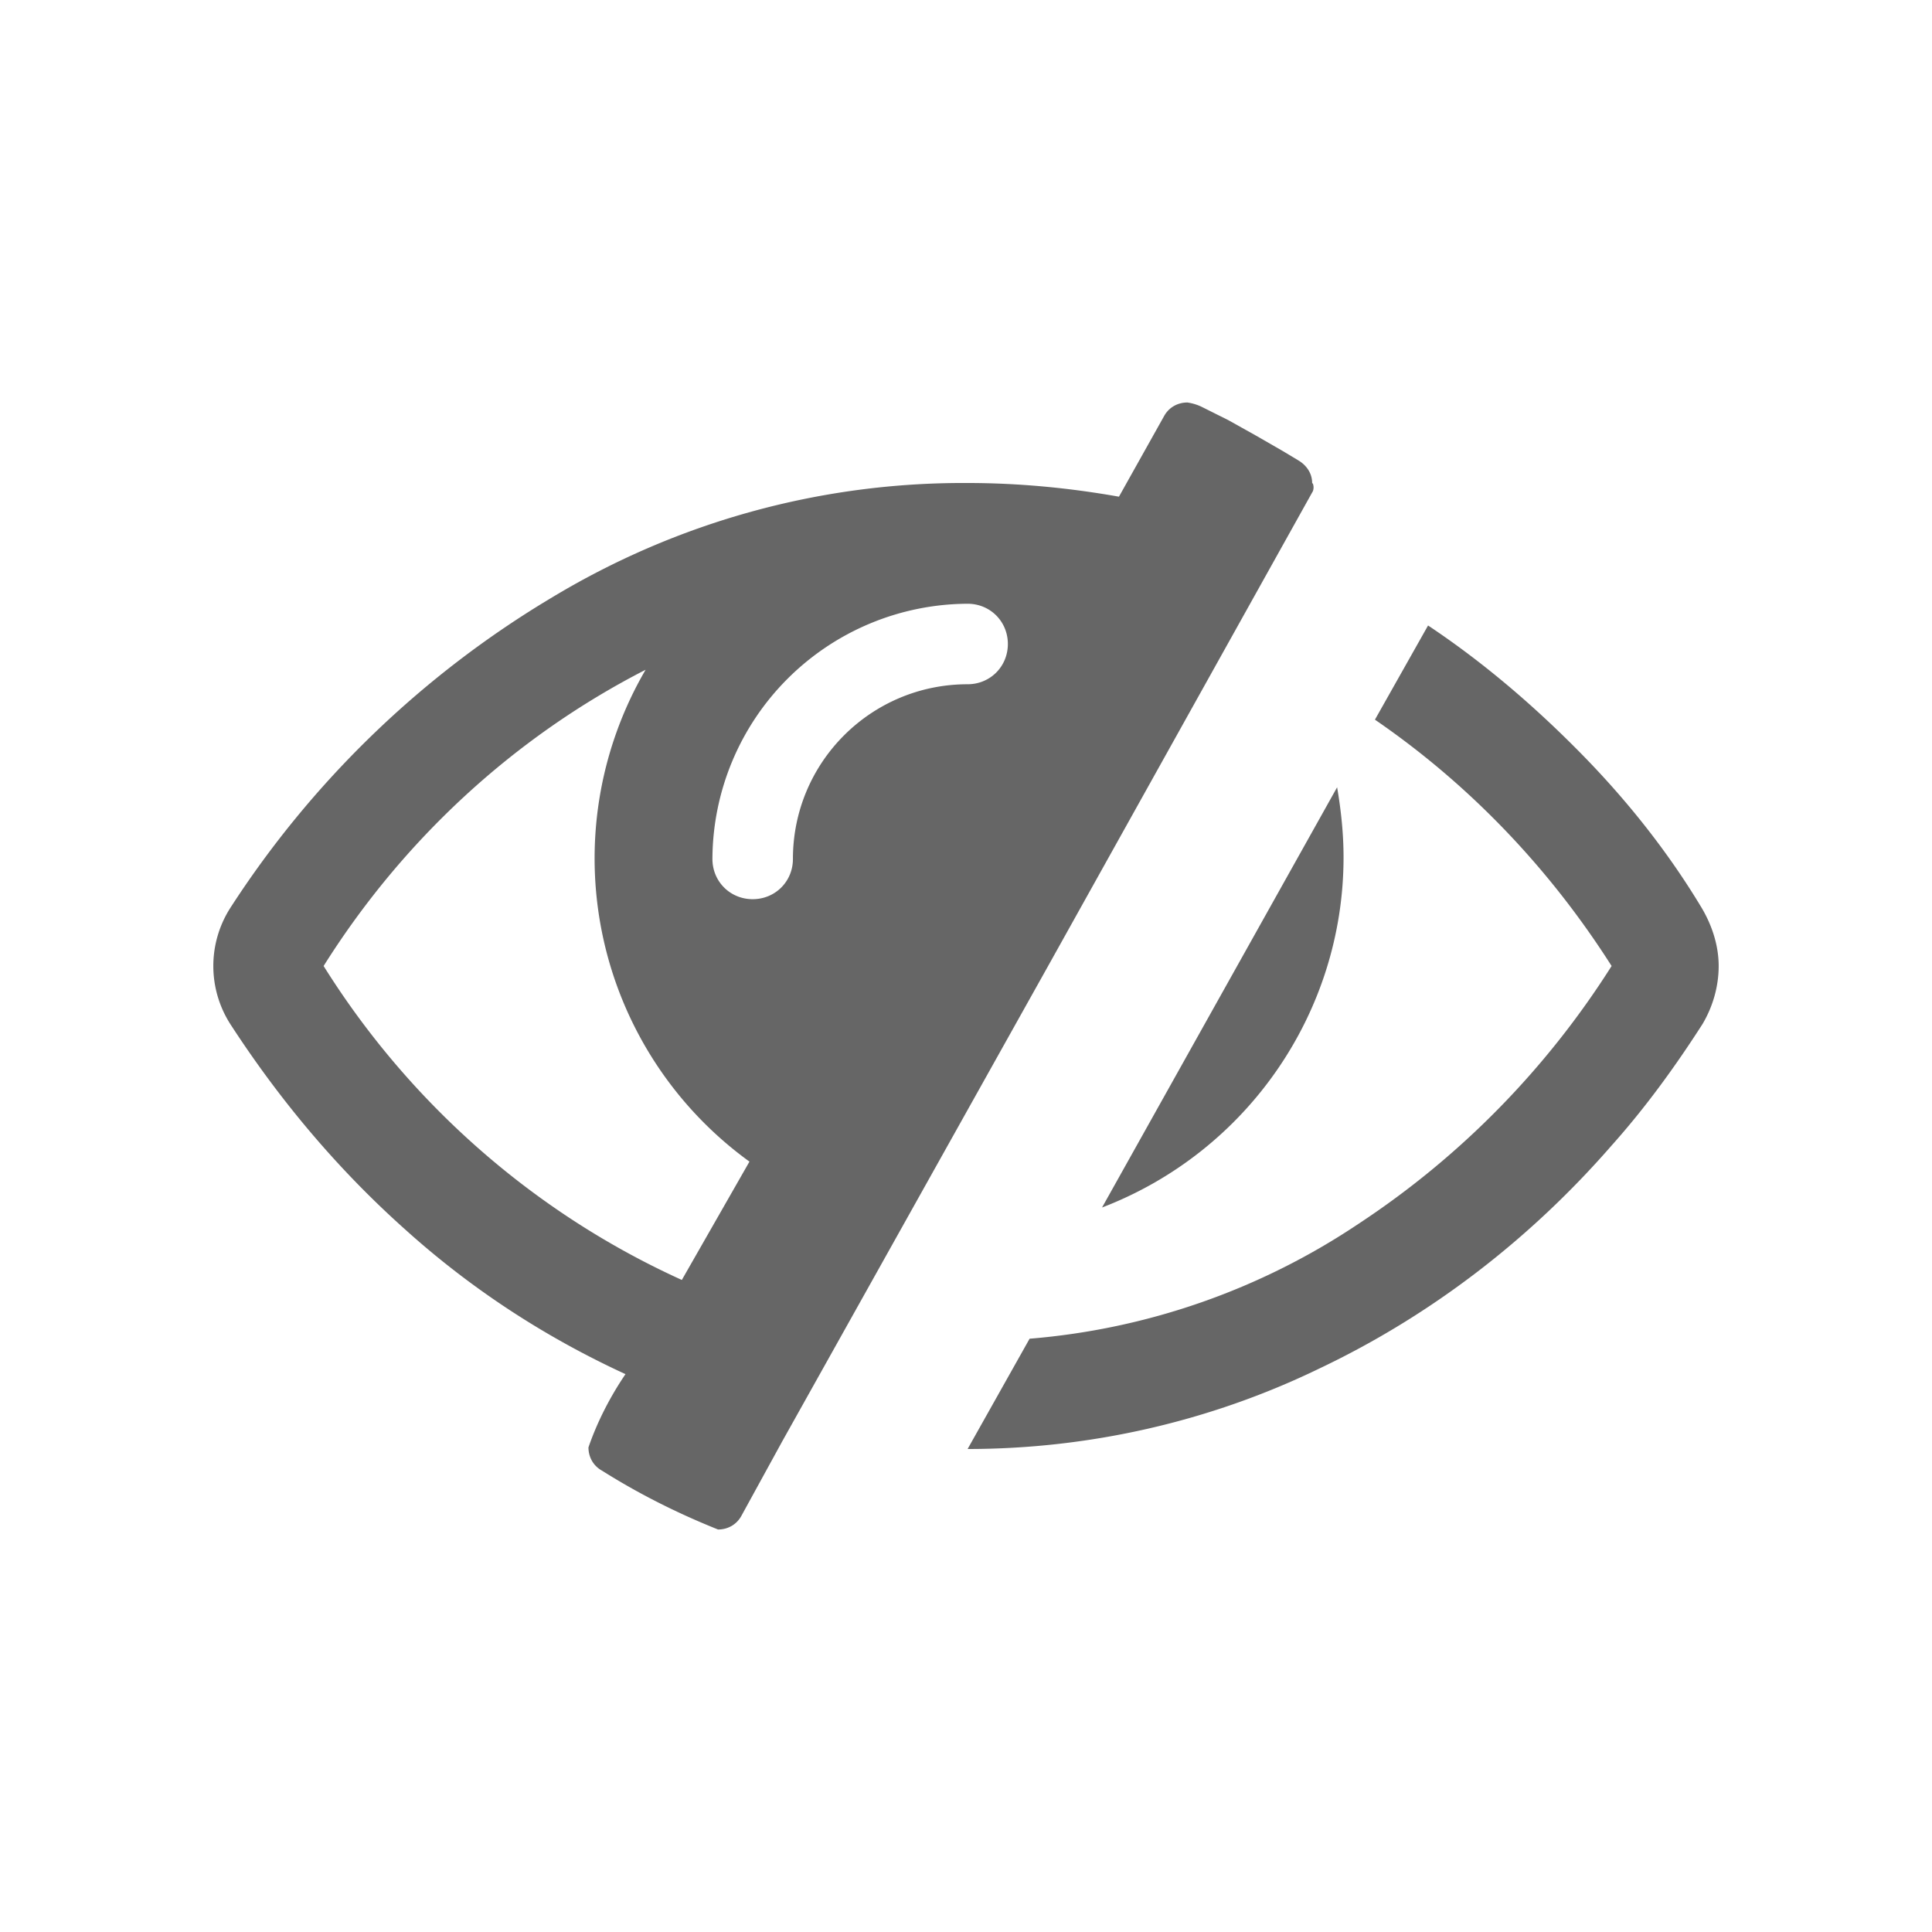 <svg xmlns="http://www.w3.org/2000/svg" preserveAspectRatio="none" viewBox="0 0 24 24" width="25" height="25"><path d="M8.47 15.9c-1.83-.83-3.38-2.19-4.45-3.9.98-1.56 2.36-2.84 4-3.68a4.65 4.65 0 0 0 1.29 6.11l-.84 1.47zM12.52 8c0 .28-.22.5-.5.5-1.2 0-2.17.97-2.17 2.17 0 .28-.22.5-.5.5s-.5-.22-.5-.5a3.184 3.184 0 0 1 3.17-3.17c.28 0 .5.22.5.5zm3.78-2c0-.12-.07-.22-.17-.28l-.2-.12-.33-.19-.34-.19-.32-.16a.603.603 0 0 0-.19-.06c-.12 0-.23.06-.29.17l-.56 1c-.62-.11-1.25-.17-1.88-.17-1.82-.01-3.6.48-5.16 1.42-1.61.96-2.98 2.28-4 3.86-.28.44-.28 1 0 1.44.61.94 1.33 1.8 2.17 2.55.82.74 1.74 1.34 2.74 1.8-.19.28-.35.59-.46.91 0 .12.06.23.17.29.46.29.94.53 1.44.73.12 0 .23-.06.29-.17l.51-.93 3.3-5.9 3.29-5.9c.01-.03.01-.06 0-.09L16.3 6zm.39 4.65c0-.29-.03-.58-.08-.87L13.69 15c1.8-.69 3-2.42 3-4.35zM21.35 12c0-.25-.08-.5-.21-.72-.42-.7-.93-1.34-1.5-1.92-.58-.59-1.21-1.13-1.9-1.59l-.66 1.17c1.18.81 2.17 1.85 2.94 3.06-.81 1.28-1.88 2.37-3.14 3.2a8.595 8.595 0 0 1-4.09 1.43L12.02 18c1.51 0 3.01-.34 4.37-1 1.39-.66 2.62-1.61 3.63-2.77.42-.47.79-.98 1.13-1.51.13-.22.2-.47.2-.72z" vector-effect="non-scaling-stroke" fill="#666"/></svg>